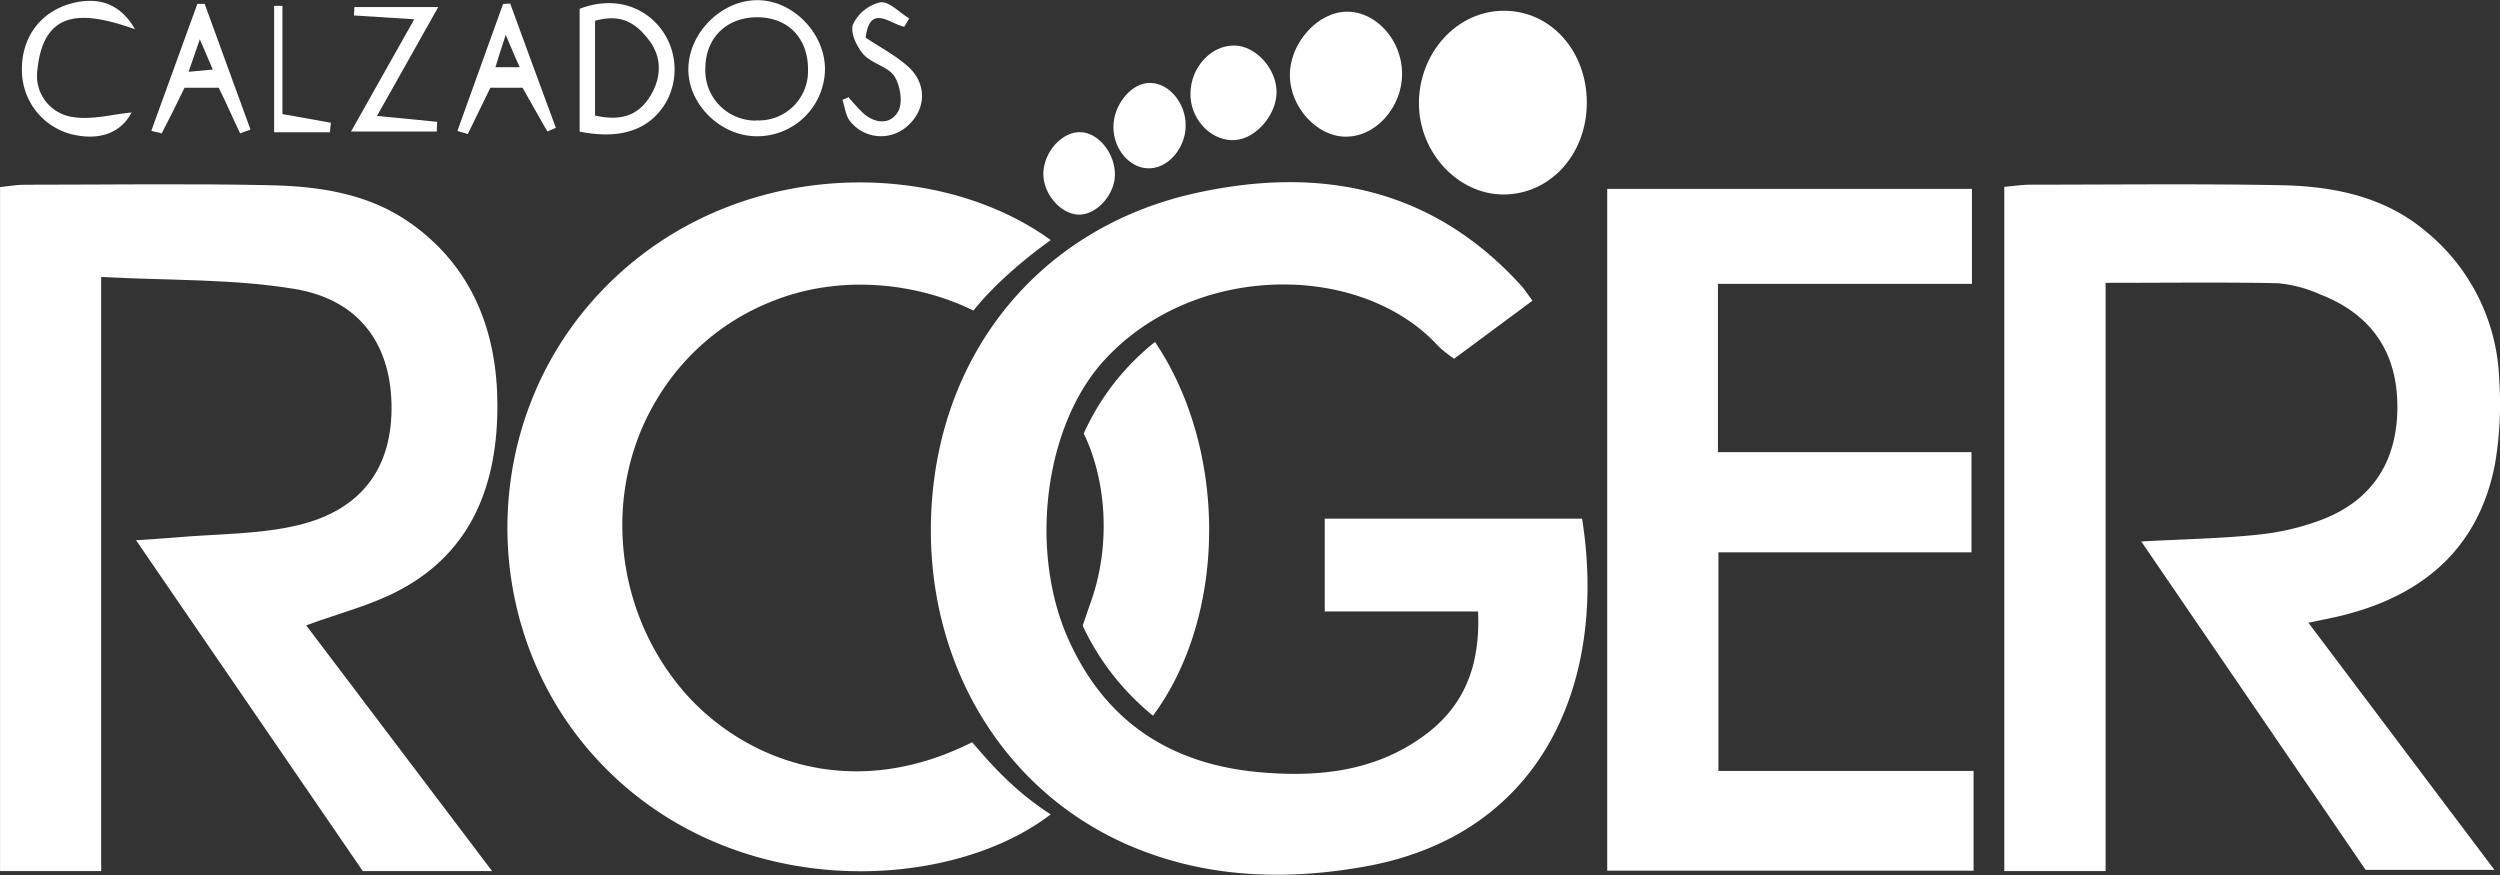 <svg id="Capa_1" data-name="Capa 1" xmlns="http://www.w3.org/2000/svg" viewBox="0 0 485.17 169.81"><rect x="0" y="0" width="485.17" height="169.81" fill="#333333" stroke="none"/><defs><style>.cls-1{fill:#fff;}</style></defs><title>logo-blanco</title><path class="cls-1" d="M-362.6,913.05c9.1,0,16.1,7.85,16.06,17.92s-7.24,17.81-16.31,17.73c-8.71-.08-16.15-8.07-16.27-17.46C-379.24,921.28-371.73,913-362.6,913.05Z" transform="translate(654.49 -910.96)"/><path class="cls-1" d="M-382.66,925.62c0,6.55-5,12-10.87,11.86-5.48-.13-10.55-5.74-10.64-11.78-0.09-6.23,5.12-12.08,10.8-12.12S-382.64,919.14-382.66,925.62Z" transform="translate(654.49 -910.96)"/><path class="cls-1" d="M-415.17,920.15c4.17,0.05,8.23,4.61,8.15,9.15s-4.2,9-8.44,8.86c-4.42-.14-8.12-4.37-8-9.17C-423.35,924-419.67,920.09-415.17,920.15Z" transform="translate(654.49 -910.96)"/><path class="cls-1" d="M-424.66,935.75c-0.07,4.44-3.37,8.06-7.18,7.87-3.58-.18-6.57-3.82-6.57-8,0-4.36,3.32-8.29,6.93-8.22S-424.6,931.39-424.66,935.75Z" transform="translate(654.49 -910.96)"/><path class="cls-1" d="M-445.2,952.61c-3.51-.13-6.88-4.08-6.81-8,0.08-4.26,3.74-8.23,7.37-8,3.46,0.23,6.57,4.21,6.52,8.31C-438.18,948.84-441.77,952.74-445.2,952.61Z" transform="translate(654.49 -910.96)"/><path class="cls-1" d="M-357.09,969.32l-15.2,11.26a25.72,25.72,0,0,1-3-2.37c-15-16.52-47.56-16.46-65,2.77-11.48,12.63-14.61,36.87-6.8,54.18,7.3,16.17,20.15,24.26,37.45,25.7,11.16,0.93,22-.2,31.44-7.08,8-5.8,11-13.78,10.56-24.16h-29.76v-18h49.94c4.94,31.06-7.18,61.19-42,67.48-14.74,2.66-29.6,2.34-43.8-3.21-25.89-10.11-41.67-35.68-40.52-65.05,1.22-31.18,21-55.77,51.47-62.44,24.13-5.29,46-1,63.32,18.31C-358.49,967.36-358,968.06-357.09,969.32Z" transform="translate(654.49 -910.96)"/><path class="cls-1" d="M-595.07,1032.32L-559,1080h-25.09l-44-64.2c3.3-.23,5.53-0.34,7.76-0.54,7.92-.71,16.06-0.55,23.72-2.39,12.52-3,18.36-11.4,18.1-23.49-0.25-11.75-6.34-20.28-18.8-22.34-12-2-24.38-1.62-37.54-2.33V1080h-19.63V947.27c1.57-.16,3.17-0.46,4.76-0.46,15.83,0,31.66-.24,47.48.09,9.7,0.2,19.38,1.61,27.55,7.46,12,8.56,16.68,21.1,16.73,35.13,0.05,15-4.66,28.42-19,36C-582.4,1028.41-588.61,1029.94-595.07,1032.32Z" transform="translate(654.49 -910.96)"/><path class="cls-1" d="M-245.86,965.85V1080h-19.66V947.22c1.87-.16,3.47-0.42,5.07-0.42,16.17,0,32.33-.2,48.49.1,10.11,0.19,20,2.1,28.06,8.81a38.79,38.79,0,0,1,14.43,29,69.1,69.1,0,0,1-.84,16.39c-3.1,15.91-13.47,25.05-28.78,29.09-2.21.58-4.46,1-7.41,1.63l36.1,47.95h-25l-43.54-63.73c8.32-.45,15.58-0.57,22.78-1.33a48.6,48.6,0,0,0,12.52-3c10-3.92,14.56-11.84,14.4-22.32s-5.38-17.62-15.12-21.35a25.29,25.29,0,0,0-8.16-2.12C-223.29,965.71-234.07,965.85-245.86,965.85Z" transform="translate(654.49 -910.96)"/><path class="cls-1" d="M-271.48,1060.58v19.35h-71.1V947.61h70.78v18.44h-49.29v32.66h49.2v19.44H-321v42.42h49.5Z" transform="translate(654.49 -910.96)"/><path class="cls-1" d="M-382.39,925.27c0,6.55-5,12-10.87,11.86-5.48-.13-10.55-5.74-10.64-11.78-0.09-6.23,5.12-12.08,10.8-12.12S-382.37,918.79-382.39,925.27Z" transform="translate(654.49 -910.96)"/><path class="cls-1" d="M-414.9,919.8c4.17,0.05,8.23,4.61,8.15,9.15s-4.2,9-8.44,8.86c-4.42-.14-8.12-4.37-8-9.17C-423.08,923.68-419.39,919.75-414.9,919.8Z" transform="translate(654.49 -910.96)"/><path class="cls-1" d="M-424.39,935.4c-0.07,4.44-3.37,8.06-7.18,7.87-3.58-.18-6.57-3.82-6.57-8,0-4.36,3.32-8.29,6.93-8.22S-424.32,931-424.39,935.4Z" transform="translate(654.49 -910.96)"/><path class="cls-1" d="M-628.3,916.62c-9.24-3.21-17.75-4.57-18.95,8.07a8.07,8.07,0,0,0,7,9c3.63,0.56,7.52-.54,11.29-0.9-2,3.87-6,5.44-11.19,4.33A12.82,12.82,0,0,1-650.23,925c-0.24-6.6,3.46-11.74,9.66-13.39C-635.31,910.25-631.11,911.71-628.3,916.62Z" transform="translate(654.49 -910.96)"/><path class="cls-1" d="M-586.36,936.48l12.26-21.78-11.7-.74,0.09-1.63h16.27l-11.89,21.13,11.69,1.14-0.1,1.88h-16.61Z" transform="translate(654.49 -910.96)"/><path class="cls-1" d="M-479,916.15c-2.77-.52-6.65-4.56-7.5,2.11,2.85,1.91,5.83,3.45,8.25,5.63,3.81,3.43,3.47,8.56-.37,11.73a7.64,7.64,0,0,1-11-1.27c-0.79-1.11-.93-2.67-1.37-4l1.17-.53a40.58,40.58,0,0,0,2.81,3.07c2.38,2.15,5.4,2.29,6.84-.34,0.93-1.7.4-5-.76-6.81s-4.4-2.45-6-4.24c-1.32-1.5-2.63-4.34-2-5.85a7.82,7.82,0,0,1,5.29-4.24c1.69-.23,3.72,2,5.6,3.12Z" transform="translate(654.49 -910.96)"/><path class="cls-1" d="M-590.47,936.63h-10.82V912.1l1.61,0v21l9.4,1.68Z" transform="translate(654.49 -910.96)"/><path class="cls-1" d="M-507.28,911c-7-.16-13.49,6.17-13.62,13.23-0.13,6.78,6,13,13,13.17a13.16,13.16,0,0,0,13.51-13C-494.37,917.49-500.49,911.12-507.28,911Zm-0.51,23.36a9.74,9.74,0,0,1-9.81-10.27c0.07-5.86,4.21-9.84,10.18-9.78s9.79,4.16,9.74,10.2A9.56,9.56,0,0,1-507.79,934.32Z" transform="translate(654.49 -910.96)"/><path class="cls-1" d="M-526.37,916.36c-3.7-4.62-9.63-6-15.63-3.69V936.5c8,1.61,13.6-.36,16.74-5.64A13.07,13.07,0,0,0-526.37,916.36Zm-1.88,13.16c-2.32,3.88-5.76,5-10.76,3.86V915c5-1.42,7.89.37,10.46,3.74S-526.13,926-528.24,929.52Z" transform="translate(654.49 -910.96)"/><path class="cls-1" d="M-555.48,911.65l-1.38.08-8.86,24.62c0.66,0.3,1.31.33,2,.63,1.45-2.87,2.9-6,4.4-9h6.24c1.73,3,3.28,5.87,4.83,8.51,0.54-.29,1.09-0.45,1.63-0.74C-549.59,927.69-552.54,919.74-555.48,911.65ZM-558.34,924c0.58-2,1.05-3.37,2-6.28,1.14,2.62,1.76,4.28,2.72,6.28h-4.68Z" transform="translate(654.49 -910.96)"/><path class="cls-1" d="M-614.77,911.71h-1.42l-8.93,24.61c0.65,0.3,1.3.25,2,.55,1.48-2.85,3-5.88,4.44-8.88h6.64c1.5,3,2.83,6.13,4.16,8.86,0.68-.31,1.36-0.45,2-0.76C-608.85,927.91-611.81,919.9-614.77,911.71Zm-3.12,13.18,2.18-6.3,2.52,5.87Z" transform="translate(654.49 -910.96)"/><path class="cls-1" d="M-465.82,1055c4.38,5.19,8.9,9.94,15.24,14-19.42,14.94-60.81,17.33-86.8-9.36-24-24.6-24.94-64.48-2.1-90.33,24.76-28,65.89-28.43,88.91-11.76-10.43,7.48-15,13.69-15,13.69-10.48-5.2-25.79-7.42-39.78-1.52a45.33,45.33,0,0,0-21.57,18.58c-10.57,17.3-8.67,40.42,4.71,56.37C-511.56,1057.4-490.41,1067.36-465.82,1055Z" transform="translate(654.49 -910.96)"/><path class="cls-1" d="M-430.34,977.32c14.15,21,14,53.09-.39,72.53a49.49,49.49,0,0,1-13.65-17.47l1.89-5.49c3.65-11,2.5-23.2-1.68-31.8A47.7,47.7,0,0,1-430.34,977.32Z" transform="translate(654.49 -910.96)"/></svg>